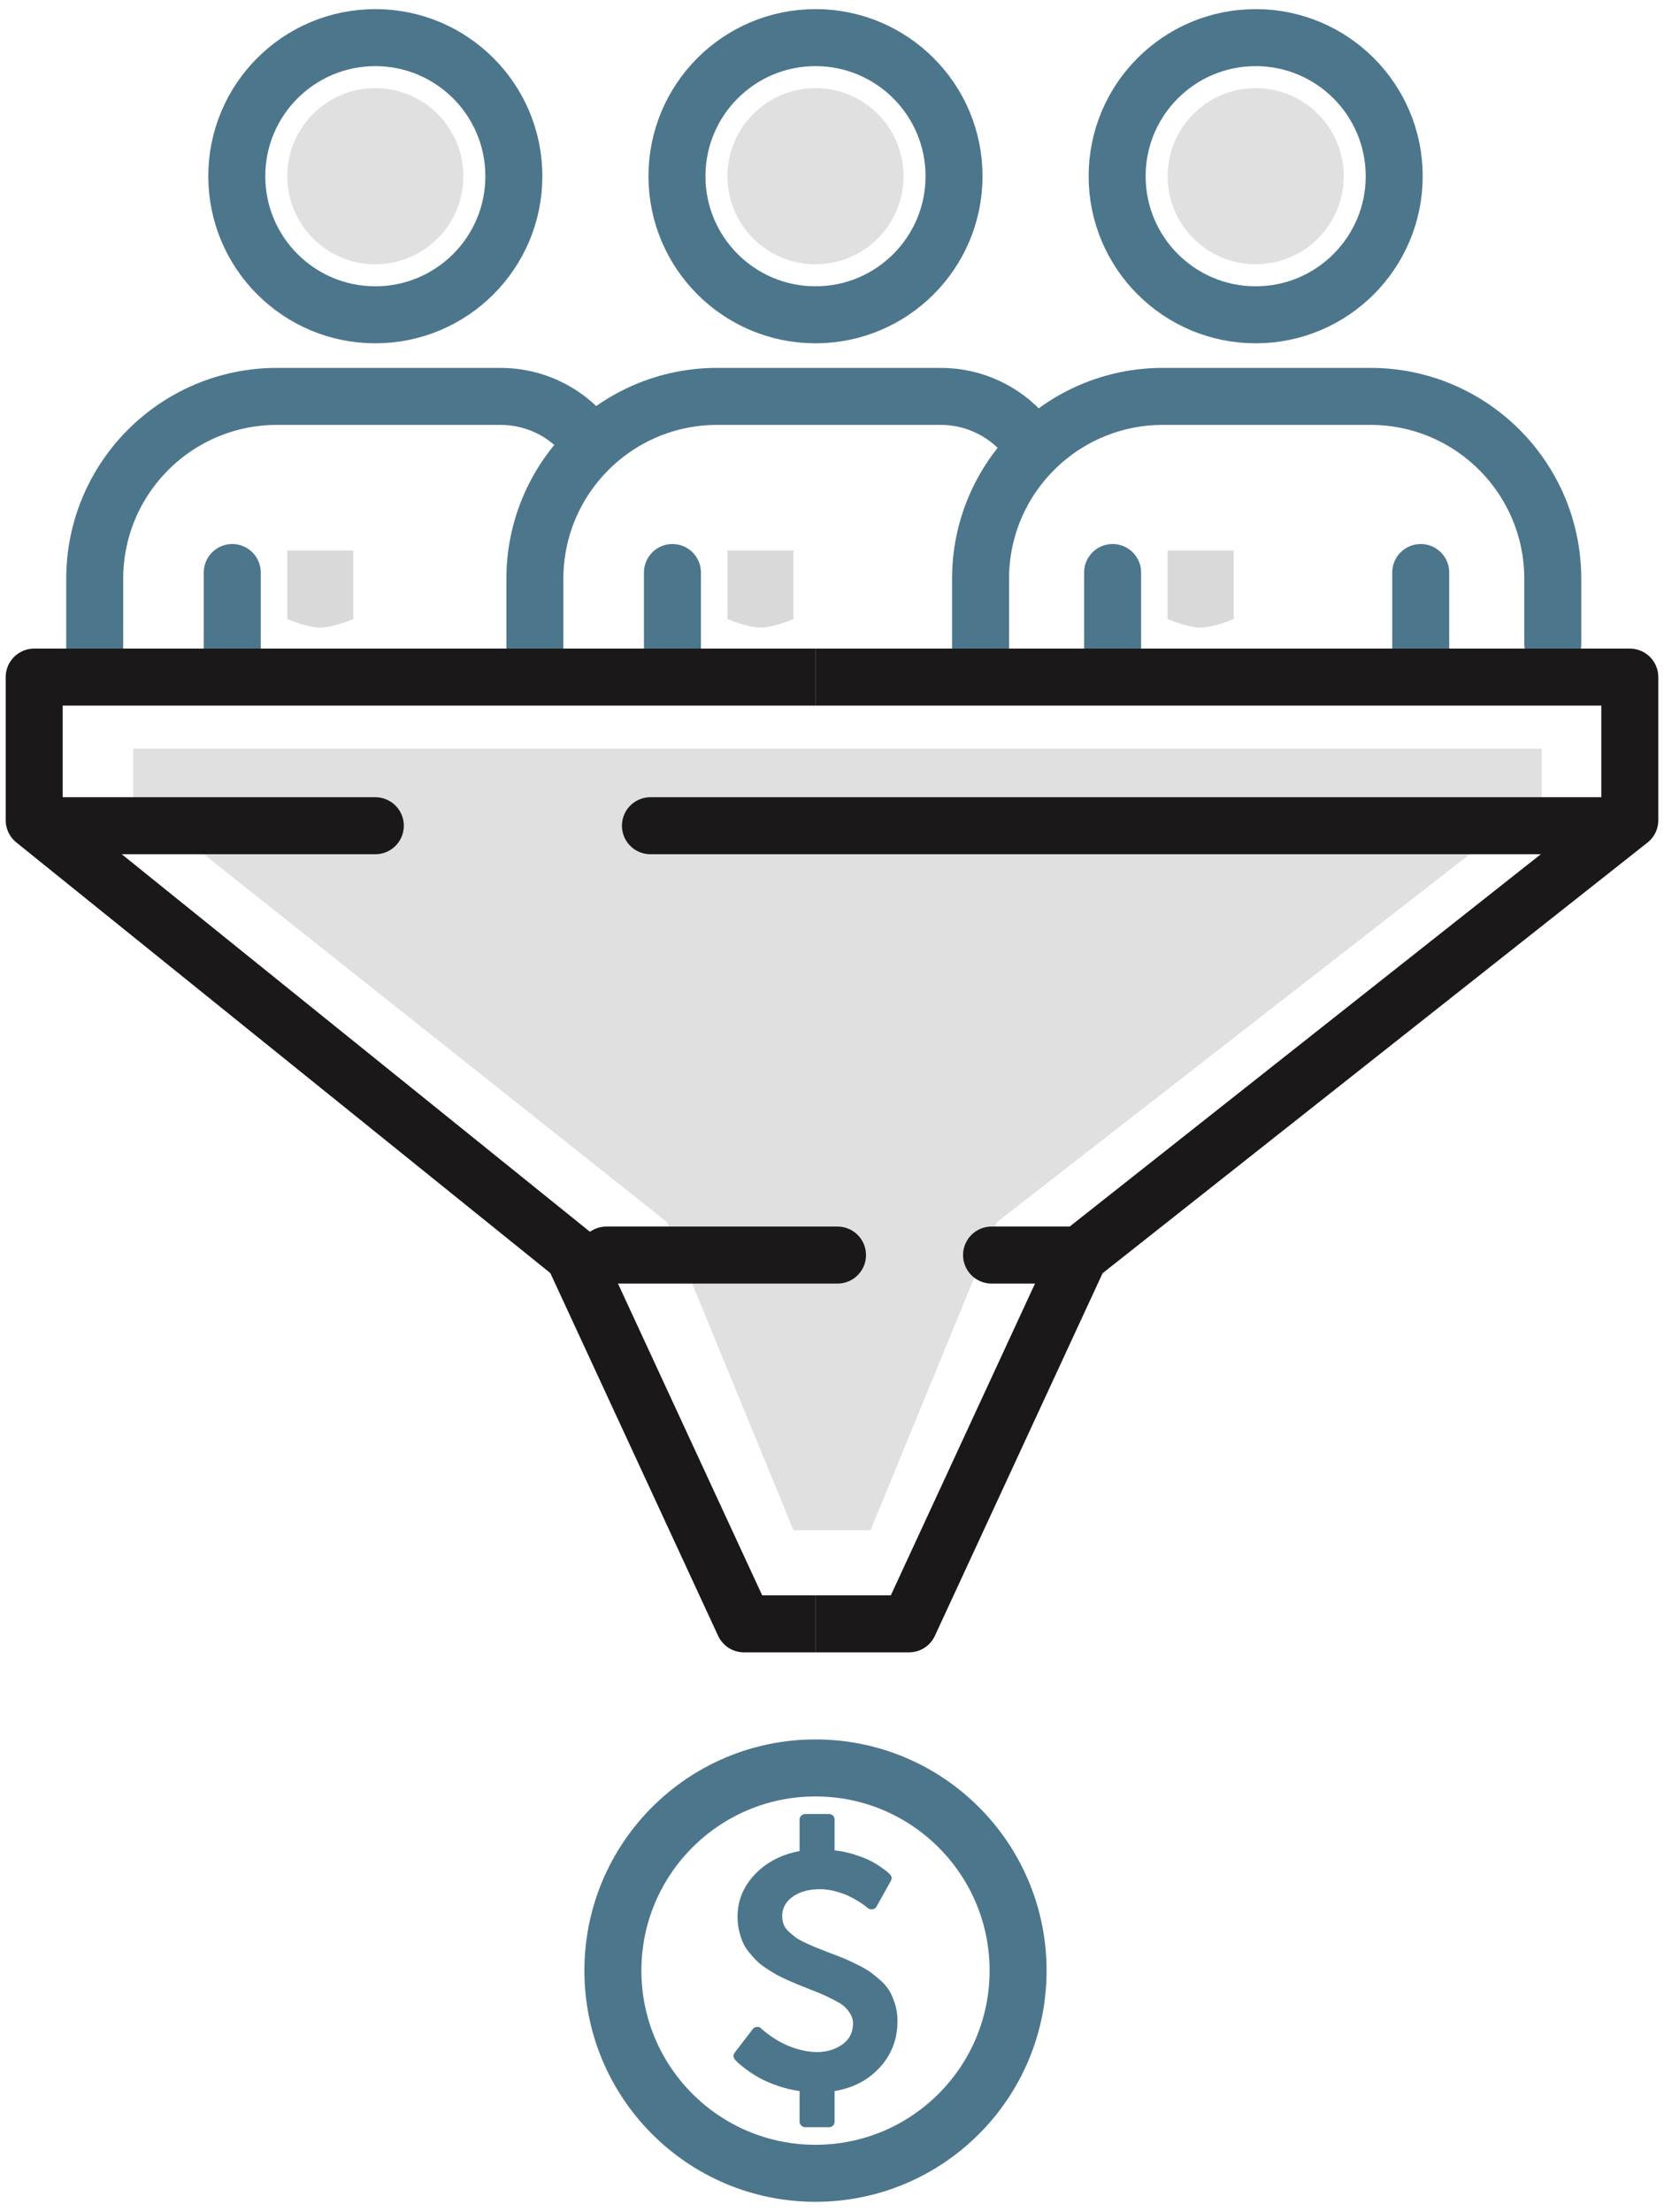 <?xml version="1.0" encoding="UTF-8"?> <svg xmlns="http://www.w3.org/2000/svg" width="146" height="194" viewBox="0 0 146 194" fill="none"><path d="M8.31 57.938V50.766C8.31 41.929 15.474 34.766 24.31 34.766H43.928C46.754 34.766 49.437 36.001 51.276 38.145V38.145" stroke="#4C768C" stroke-width="5" stroke-linecap="round"></path><path d="M46.931 57.938V50.766C46.931 41.929 54.094 34.766 62.931 34.766H82.549C85.374 34.766 88.058 36.001 89.897 38.145V38.145" stroke="#4C768C" stroke-width="5" stroke-linecap="round"></path><path d="M86.034 57.938V50.766C86.034 41.929 93.198 34.766 102.034 34.766H120.241C129.078 34.766 136.241 41.93 136.241 50.766V56.49" stroke="#4C768C" stroke-width="5" stroke-linecap="round"></path><path d="M124.655 57.938V50.214" stroke="#4C768C" stroke-width="5" stroke-linecap="round"></path><path d="M59 57.938V50.214" stroke="#4C768C" stroke-width="5" stroke-linecap="round"></path><path d="M20.379 57.938V50.214" stroke="#4C768C" stroke-width="5" stroke-linecap="round"></path><path d="M97.621 57.938V50.214" stroke="#4C768C" stroke-width="5" stroke-linecap="round"></path><path d="M11.69 70.007V65.663H135.276V70.007L87.483 107.18L76.379 134.214H69.621L58.517 107.18L11.69 70.007Z" fill="#E0E0E0"></path><path d="M71.552 142.42H65.276L50.31 110.076L3 71.938V59.386H71.552" stroke="#1A1818" stroke-width="5" stroke-linejoin="round"></path><path d="M71.552 142.42H79.759L94.724 110.076L143 71.938V59.386H71.552" stroke="#1A1818" stroke-width="5" stroke-linejoin="round"></path><path d="M4.931 72.421H32.931" stroke="#1A1818" stroke-width="5" stroke-linecap="round" stroke-linejoin="round"></path><path d="M94.724 110.076H87" stroke="#1A1818" stroke-width="5" stroke-linecap="round" stroke-linejoin="round"></path><path d="M142.034 72.421L57.069 72.421" stroke="#1A1818" stroke-width="5" stroke-linecap="round" stroke-linejoin="round"></path><path d="M53.207 110.076L73.483 110.076" stroke="#1A1818" stroke-width="5" stroke-linecap="round" stroke-linejoin="round"></path><circle cx="71.552" cy="172.834" r="17.776" stroke="#4C768C" stroke-width="5"></circle><path d="M78.746 177.265C78.746 178.828 78.235 180.175 77.212 181.304C76.189 182.433 74.86 183.131 73.225 183.397V186.079C73.225 186.222 73.179 186.34 73.087 186.432C72.994 186.524 72.876 186.57 72.732 186.57H70.65C70.516 186.57 70.4 186.521 70.303 186.424C70.205 186.327 70.156 186.212 70.156 186.079V183.397C69.478 183.305 68.822 183.146 68.19 182.921C67.558 182.697 67.036 182.469 66.625 182.239C66.213 182.009 65.833 181.764 65.483 181.503C65.134 181.243 64.895 181.051 64.766 180.929C64.638 180.806 64.548 180.714 64.496 180.653C64.322 180.438 64.311 180.229 64.466 180.024L66.054 177.955C66.126 177.852 66.244 177.791 66.409 177.771C66.563 177.75 66.686 177.796 66.779 177.909L66.81 177.939C67.972 178.951 69.221 179.59 70.557 179.856C70.938 179.937 71.318 179.978 71.698 179.978C72.531 179.978 73.264 179.758 73.896 179.319C74.528 178.88 74.845 178.256 74.845 177.449C74.845 177.163 74.767 176.892 74.613 176.636C74.459 176.381 74.287 176.166 74.097 175.993C73.906 175.819 73.606 175.627 73.194 175.418C72.783 175.208 72.444 175.045 72.177 174.927C71.909 174.81 71.498 174.644 70.943 174.429C70.542 174.265 70.226 174.138 69.994 174.046C69.763 173.954 69.447 173.818 69.046 173.639C68.645 173.461 68.324 173.302 68.082 173.164C67.84 173.026 67.55 172.845 67.211 172.62C66.871 172.395 66.596 172.178 66.385 171.969C66.175 171.759 65.951 171.509 65.715 171.217C65.478 170.926 65.296 170.63 65.167 170.328C65.039 170.027 64.931 169.687 64.843 169.309C64.756 168.931 64.712 168.532 64.712 168.113C64.712 166.703 65.216 165.466 66.224 164.403C67.231 163.341 68.542 162.656 70.156 162.349V159.59C70.156 159.457 70.205 159.342 70.303 159.245C70.4 159.148 70.516 159.099 70.65 159.099H72.732C72.876 159.099 72.994 159.145 73.087 159.237C73.179 159.329 73.225 159.447 73.225 159.59V162.288C73.811 162.349 74.379 162.467 74.929 162.64C75.48 162.814 75.927 162.985 76.271 163.154C76.616 163.323 76.942 163.514 77.25 163.729C77.559 163.943 77.759 164.092 77.852 164.173C77.944 164.255 78.022 164.327 78.083 164.388C78.258 164.572 78.284 164.766 78.16 164.971L76.911 167.209C76.829 167.362 76.711 167.444 76.556 167.454C76.412 167.485 76.274 167.449 76.14 167.347C76.109 167.316 76.035 167.255 75.916 167.163C75.798 167.071 75.598 166.935 75.315 166.756C75.032 166.578 74.731 166.414 74.413 166.266C74.094 166.118 73.711 165.985 73.264 165.867C72.817 165.75 72.377 165.691 71.945 165.691C70.969 165.691 70.172 165.911 69.555 166.35C68.938 166.79 68.629 167.357 68.629 168.052C68.629 168.318 68.673 168.563 68.761 168.788C68.848 169.012 69 169.225 69.216 169.424C69.431 169.623 69.635 169.792 69.825 169.93C70.015 170.068 70.303 170.226 70.688 170.405C71.074 170.584 71.385 170.722 71.621 170.819C71.858 170.916 72.218 171.056 72.701 171.24C73.246 171.445 73.662 171.606 73.95 171.723C74.238 171.841 74.629 172.02 75.122 172.26C75.616 172.5 76.004 172.717 76.287 172.911C76.569 173.105 76.888 173.361 77.243 173.678C77.597 173.995 77.87 174.319 78.06 174.651C78.25 174.983 78.412 175.374 78.546 175.824C78.68 176.274 78.746 176.754 78.746 177.265Z" fill="#4C768C"></path><circle cx="32.931" cy="15.455" r="12.155" stroke="#4C768C" stroke-width="5"></circle><circle cx="71.552" cy="15.455" r="12.155" stroke="#4C768C" stroke-width="5"></circle><circle cx="110.173" cy="15.455" r="12.155" stroke="#4C768C" stroke-width="5"></circle><circle cx="32.931" cy="15.455" r="7.724" fill="#E0E0E0"></circle><circle cx="71.552" cy="15.455" r="7.724" fill="#E0E0E0"></circle><circle cx="110.173" cy="15.455" r="7.724" fill="#E0E0E0"></circle><path d="M31 48.283H25.207V54.29C25.207 54.29 26.927 55.041 28.103 55.041C29.28 55.041 31 54.29 31 54.29V48.283Z" fill="#D9D9D9"></path><path d="M69.621 48.283H63.828V54.29C63.828 54.29 65.548 55.041 66.724 55.041C67.901 55.041 69.621 54.29 69.621 54.29V48.283Z" fill="#D9D9D9"></path><path d="M108.241 48.283H102.448V54.29C102.448 54.29 104.168 55.041 105.345 55.041C106.521 55.041 108.241 54.29 108.241 54.29V48.283Z" fill="#D9D9D9"></path></svg> 